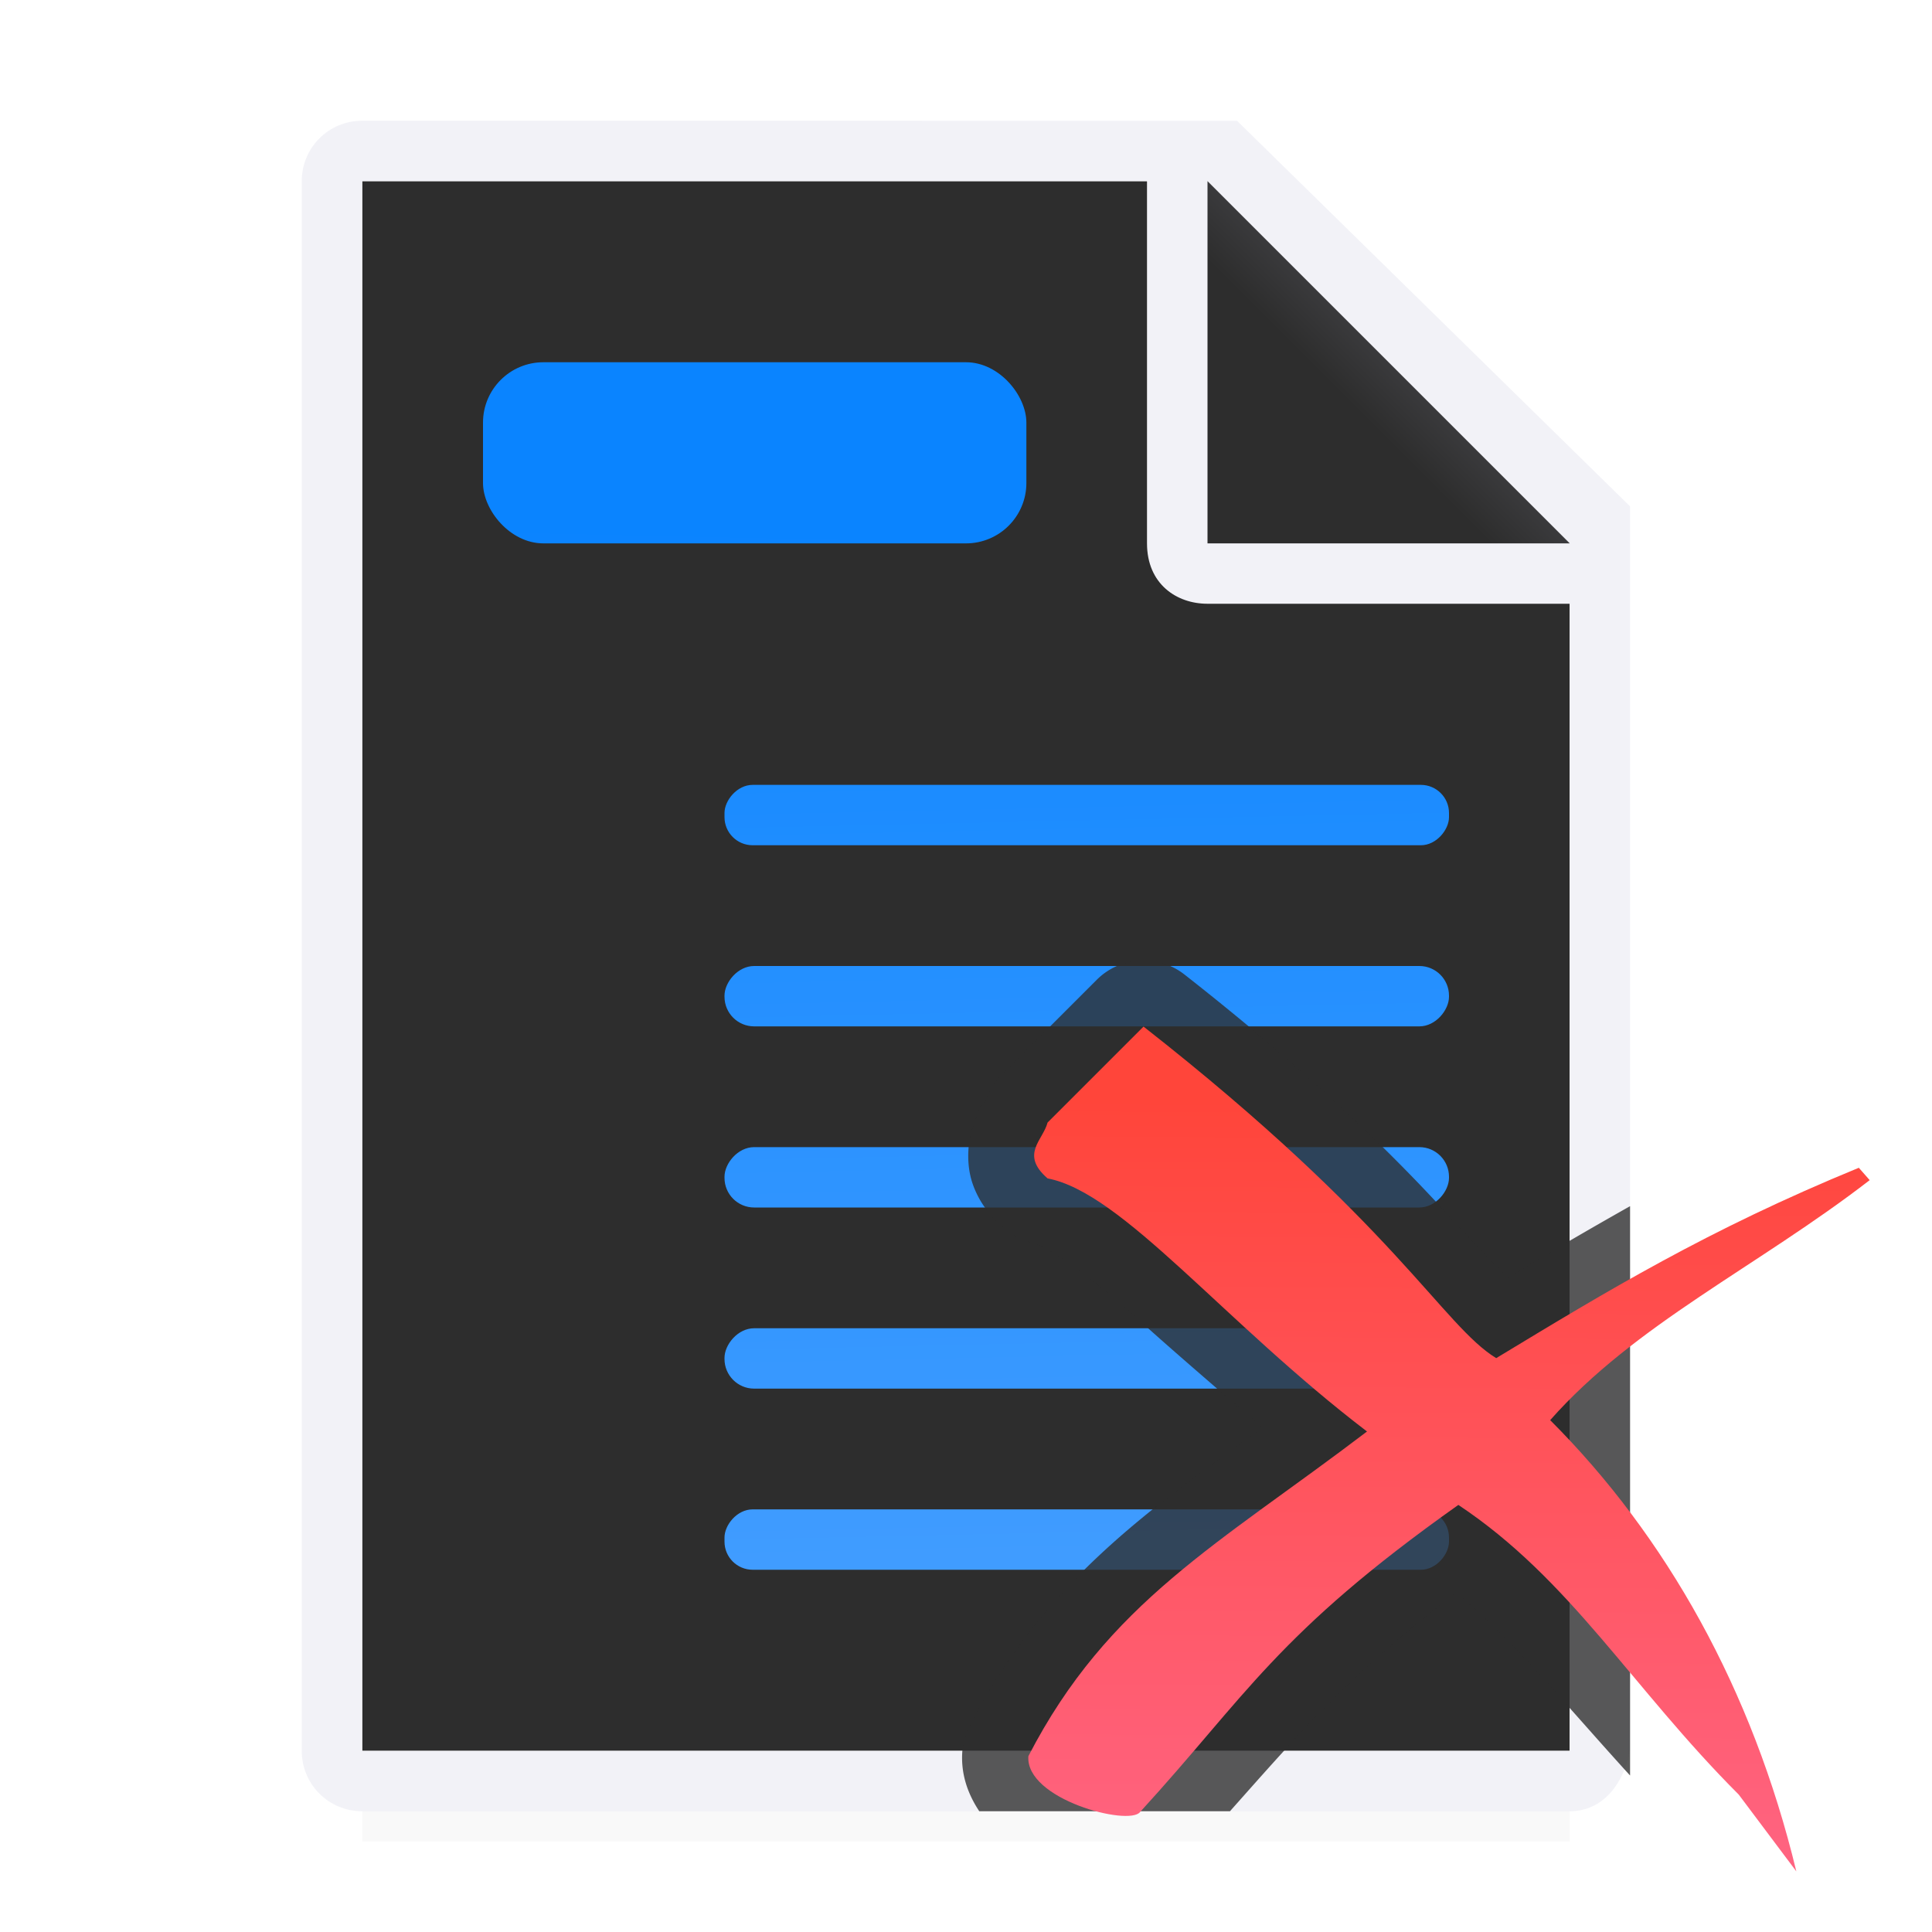 <svg viewBox="0 0 32 32" xmlns="http://www.w3.org/2000/svg" xmlns:xlink="http://www.w3.org/1999/xlink"><filter id="a" color-interpolation-filters="sRGB" height="1.095" width="1.097" x="-.049" y="-.047"><feGaussianBlur stdDeviation=".366"/></filter><linearGradient id="b" gradientUnits="userSpaceOnUse" x1="23.612" x2="23.693" y1="31.034" y2="18.238"><stop offset="0" stop-color="#ff6482"/><stop offset="1" stop-color="#ff453a"/></linearGradient><linearGradient id="c" gradientTransform="translate(-29.695 1.22)" gradientUnits="userSpaceOnUse" x1="14" x2="13.797" y1="22" y2="2.136"><stop offset="0" stop-color="#409cff"/><stop offset="1" stop-color="#0a84ff"/></linearGradient><linearGradient id="d" gradientUnits="userSpaceOnUse" x1="13.831" x2="14.237" xlink:href="#c" y1="25.763" y2="6.915"/><linearGradient id="e" gradientTransform="translate(-32)" gradientUnits="userSpaceOnUse" x1="13.831" x2="14.237" xlink:href="#c" y1="25.763" y2="6.915"/><radialGradient id="f" cx="22" cy="9.077" gradientTransform="matrix(1.3 0 -0 1.5 -6.6 -6.615)" gradientUnits="userSpaceOnUse" r="10"><stop offset="0" stop-color="#2d2d2d"/><stop offset=".3" stop-color="#2d2d2d"/><stop offset="1" stop-color="#2d2d2d"/></radialGradient><linearGradient id="g" gradientUnits="userSpaceOnUse" x1="20" x2="23" y1="9" y2="6"><stop offset="0" stop-color="#2d2d2d"/><stop offset=".78" stop-color="#2d2d2d"/><stop offset="1" stop-color="#3a3a3c"/></linearGradient><path d="m6 27.941h20v2.559h-20z" filter="url(#a)" opacity=".15" stroke-width="1.015"/><path d="m6 3v26h19.998l.002-19-7-7z" fill="url(#f)"/><path d="m5.998 2c-.554 0-1 .446-1 1v26c0 .554.446 1 1 1h20c.554 0 .892-.457 1-1v-10.109-10.505l-6.508-6.385zm0 1h13v6c0 .673.491 1 1 1h6v19h-20z" fill="#f2f2f7"/><path d="m20 9h6l-6-6z" fill="url(#g)" fill-rule="evenodd"/><g fill="url(#d)"><rect fill="url(#d)" height="3" ry="1" width="9" x="8" y="6"/><g fill="url(#e)"><rect height="1" ry=".491" transform="scale(-1 1)" width="12" x="-24" y="16"/><rect height="1" ry=".473" transform="scale(-1 1)" width="2" x="-10" y="16"/><rect height="1" ry=".491" transform="scale(-1 1)" width="12" x="-24" y="19"/><rect height="1" ry=".473" transform="scale(-1 1)" width="2" x="-10" y="19"/><rect height="1" ry=".491" transform="scale(-1 1)" width="12" x="-24" y="22"/><rect height="1" ry=".473" transform="scale(-1 1)" width="2" x="-10" y="22"/><rect height="1" ry=".466" transform="scale(-1 1)" width="12" x="-24" y="25"/><rect height="1" ry=".473" transform="scale(-1 1)" width="2" x="-10" y="25"/><rect height="1" ry=".466" transform="scale(-1 1)" width="12" x="-24" y="13"/><rect height="1" ry=".473" transform="scale(-1 1)" width="2" x="-10" y="13"/></g></g><path d="m18.902 15.908a1.097 1.097 0 0 0 -.736.32l-1.59 1.59a1.097 1.097 0 0 0 -.287.504c.057-.221-.029-.103-.18.35-.075.226-.113.592-.004.92.109.328.314.57.525.754a1.097 1.097 0 0 0 .518.252c.109.021.836.466 1.684 1.236.559.508 1.34 1.176 2.074 1.812-1.904 1.379-3.624 2.568-4.848 4.938a1.097 1.097 0 0 0 -.119.424c-.029.395.105.727.281.992h4.152c1.14-1.282 1.981-2.267 3.748-3.617.976.819 1.809 1.851 2.879 3.025v-9.43c-.694.391-1.362.782-2.025 1.182-.23-.229-.442-.446-1.074-1.131-.856-.927-2.151-2.217-4.283-3.889a1.097 1.097 0 0 0 -.715-.232z" fill="#2d2d2d" fill-opacity=".784"/><path d="m18.941 17.003-1.59 1.59c-.075.293-.46.525 0 .925 1.239.234 2.912 2.376 5.291 4.192-2.445 1.862-4.289 2.82-5.609 5.378-.052.717 1.668 1.163 1.85.925 1.759-1.922 2.26-2.954 5.272-5.087 1.865 1.241 2.866 3.019 4.644 4.798l.954 1.272c-.729-3.016-2.154-5.55-4.077-7.474 1.398-1.585 3.436-2.542 5.292-3.975l-.18-.205c-2.519 1.035-4.156 2.034-6.006 3.153-.887-.542-1.668-2.22-5.842-5.492z" fill="url(#b)"/></svg>